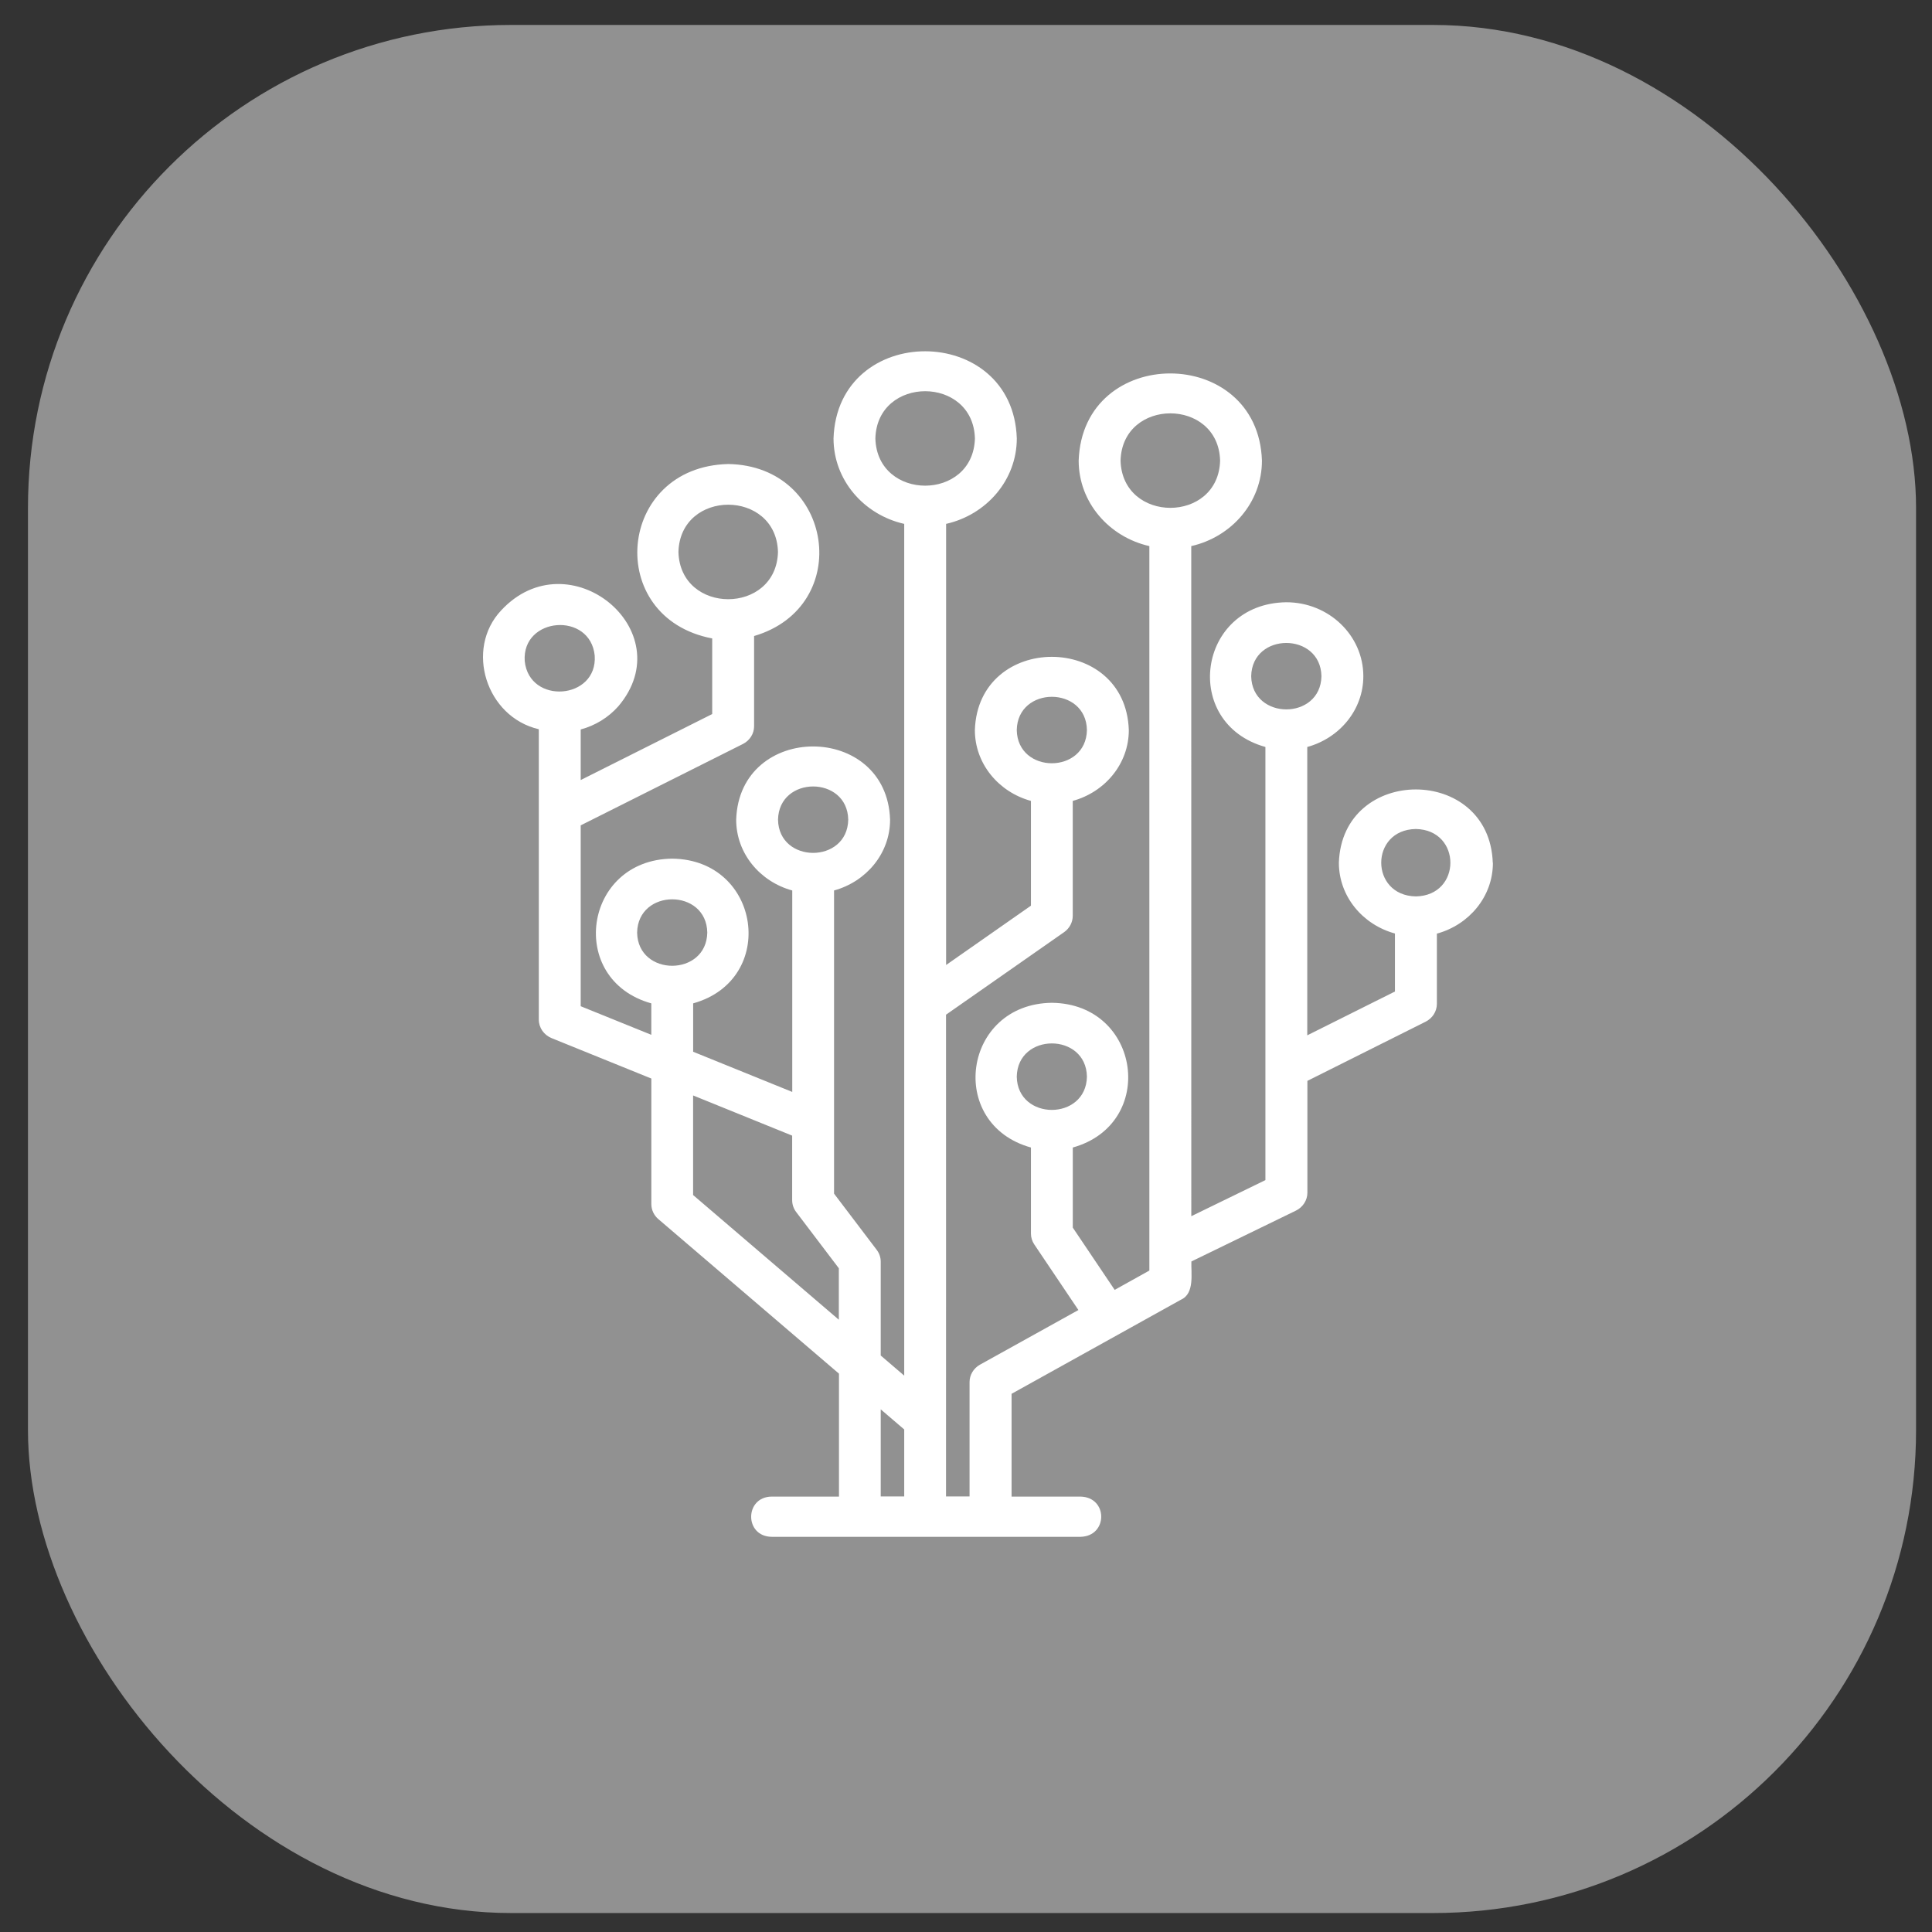 <svg width="44" height="44" viewBox="0 0 44 44" fill="none" xmlns="http://www.w3.org/2000/svg">
<rect x="0" y="0" width="44" height="44" fill="#333333" stroke="none"/>
<g clip-path="url(#clip0_5178_2)">
<rect x="0.637" y="0.568" width="43" height="43" rx="11" fill="white" fill-opacity="0.46"/>
<path d="M33.997 19.648C33.921 17.422 30.567 17.424 30.492 19.648C30.492 20.416 31.034 21.059 31.769 21.26V22.581L29.772 23.579V17.012C30.506 16.811 31.049 16.168 31.049 15.4C31.049 14.471 30.262 13.716 29.295 13.716C27.264 13.743 26.894 16.474 28.819 17.012V26.876L27.131 27.698L27.13 12.437C28.05 12.229 28.74 11.438 28.74 10.491C28.653 7.848 24.656 7.838 24.566 10.491C24.566 11.438 25.255 12.229 26.176 12.437V28.936L25.386 29.376L24.432 27.958V26.134C26.36 25.595 25.983 22.862 23.956 22.838C21.928 22.862 21.551 25.597 23.479 26.134V28.093C23.479 28.181 23.505 28.267 23.555 28.341L24.56 29.835L22.319 31.079C22.172 31.161 22.081 31.313 22.081 31.476V34.081H21.545C21.548 33.068 21.544 24.356 21.545 23.109L24.236 21.228C24.358 21.142 24.431 21.003 24.431 20.858V18.24C25.165 18.039 25.708 17.396 25.708 16.627C25.635 14.405 22.276 14.401 22.202 16.627C22.202 17.396 22.745 18.039 23.479 18.24V20.626L21.547 21.977V11.931C22.467 11.723 23.157 10.932 23.157 9.985C23.072 7.345 19.072 7.332 18.983 9.985C18.983 10.932 19.672 11.723 20.593 11.931V31.329L20.058 30.871V28.734C20.058 28.637 20.026 28.543 19.966 28.464L18.995 27.184V20.28C19.729 20.078 20.271 19.436 20.271 18.668C20.2 16.446 16.838 16.442 16.766 18.668C16.766 19.436 17.308 20.079 18.043 20.28V24.868L15.786 23.953V22.851C17.717 22.312 17.333 19.578 15.309 19.555C13.287 19.578 12.902 22.313 14.833 22.851V23.567L13.225 22.916V18.797L16.917 16.945C17.075 16.866 17.174 16.71 17.174 16.54V14.485C19.455 13.814 18.991 10.607 16.586 10.568C14.046 10.626 13.745 14.068 16.22 14.54V16.262L13.225 17.765V16.613C13.557 16.524 13.855 16.342 14.084 16.083C15.54 14.361 12.952 12.243 11.413 13.902C10.585 14.782 11.069 16.328 12.271 16.608V23.221C12.271 23.405 12.386 23.571 12.563 23.643L14.834 24.563V27.423C14.834 27.553 14.892 27.678 14.994 27.765L19.107 31.284V34.084H17.576C16.955 34.088 16.947 34.993 17.576 35H24.609C25.236 34.985 25.237 34.098 24.609 34.084H23.038V31.743L26.895 29.6C27.213 29.458 27.122 28.995 27.133 28.729L29.514 27.571C29.673 27.493 29.775 27.335 29.775 27.162V24.616L32.467 23.269C32.624 23.19 32.724 23.034 32.724 22.862V21.263C33.458 21.062 34 20.419 34 19.651L33.997 19.648ZM23.156 24.52C23.175 23.511 24.736 23.511 24.754 24.52C24.735 25.53 23.174 25.53 23.156 24.52ZM23.156 16.626C23.175 15.617 24.736 15.617 24.754 16.626C24.735 17.635 23.174 17.635 23.156 16.626ZM14.51 21.239C14.529 20.229 16.09 20.229 16.108 21.239C16.089 22.247 14.527 22.247 14.51 21.239ZM15.451 12.571C15.491 11.135 17.679 11.136 17.718 12.571C17.679 14.005 15.491 14.005 15.451 12.571ZM11.95 15.054C11.884 14.046 13.443 13.926 13.544 14.93C13.614 15.937 12.052 16.058 11.95 15.054ZM19.936 9.985C19.976 8.551 22.164 8.551 22.203 9.985C22.164 11.42 19.976 11.419 19.936 9.985ZM17.719 18.668C17.738 17.659 19.3 17.659 19.318 18.668C19.299 19.676 17.737 19.676 17.719 18.668ZM15.785 27.216V24.948L18.041 25.863V27.334C18.041 27.431 18.073 27.525 18.133 27.604L19.104 28.884V30.056L15.785 27.216ZM20.058 32.097L20.593 32.555V34.081H20.058V32.097ZM25.52 10.49C25.56 9.055 27.748 9.055 27.787 10.49C27.748 11.925 25.56 11.924 25.52 10.49ZM28.495 15.4C28.515 14.39 30.076 14.391 30.095 15.4C30.076 16.408 28.515 16.408 28.495 15.4ZM32.244 20.415C31.194 20.396 31.194 18.897 32.244 18.88C33.294 18.898 33.294 20.398 32.244 20.415Z" fill="white"/>
</g>
<defs>
<clipPath id="clip0_5178_2">
<rect width="43" height="43" fill="white" transform="translate(0.637 0.568)"/>
</clipPath>
</defs>
</svg>
